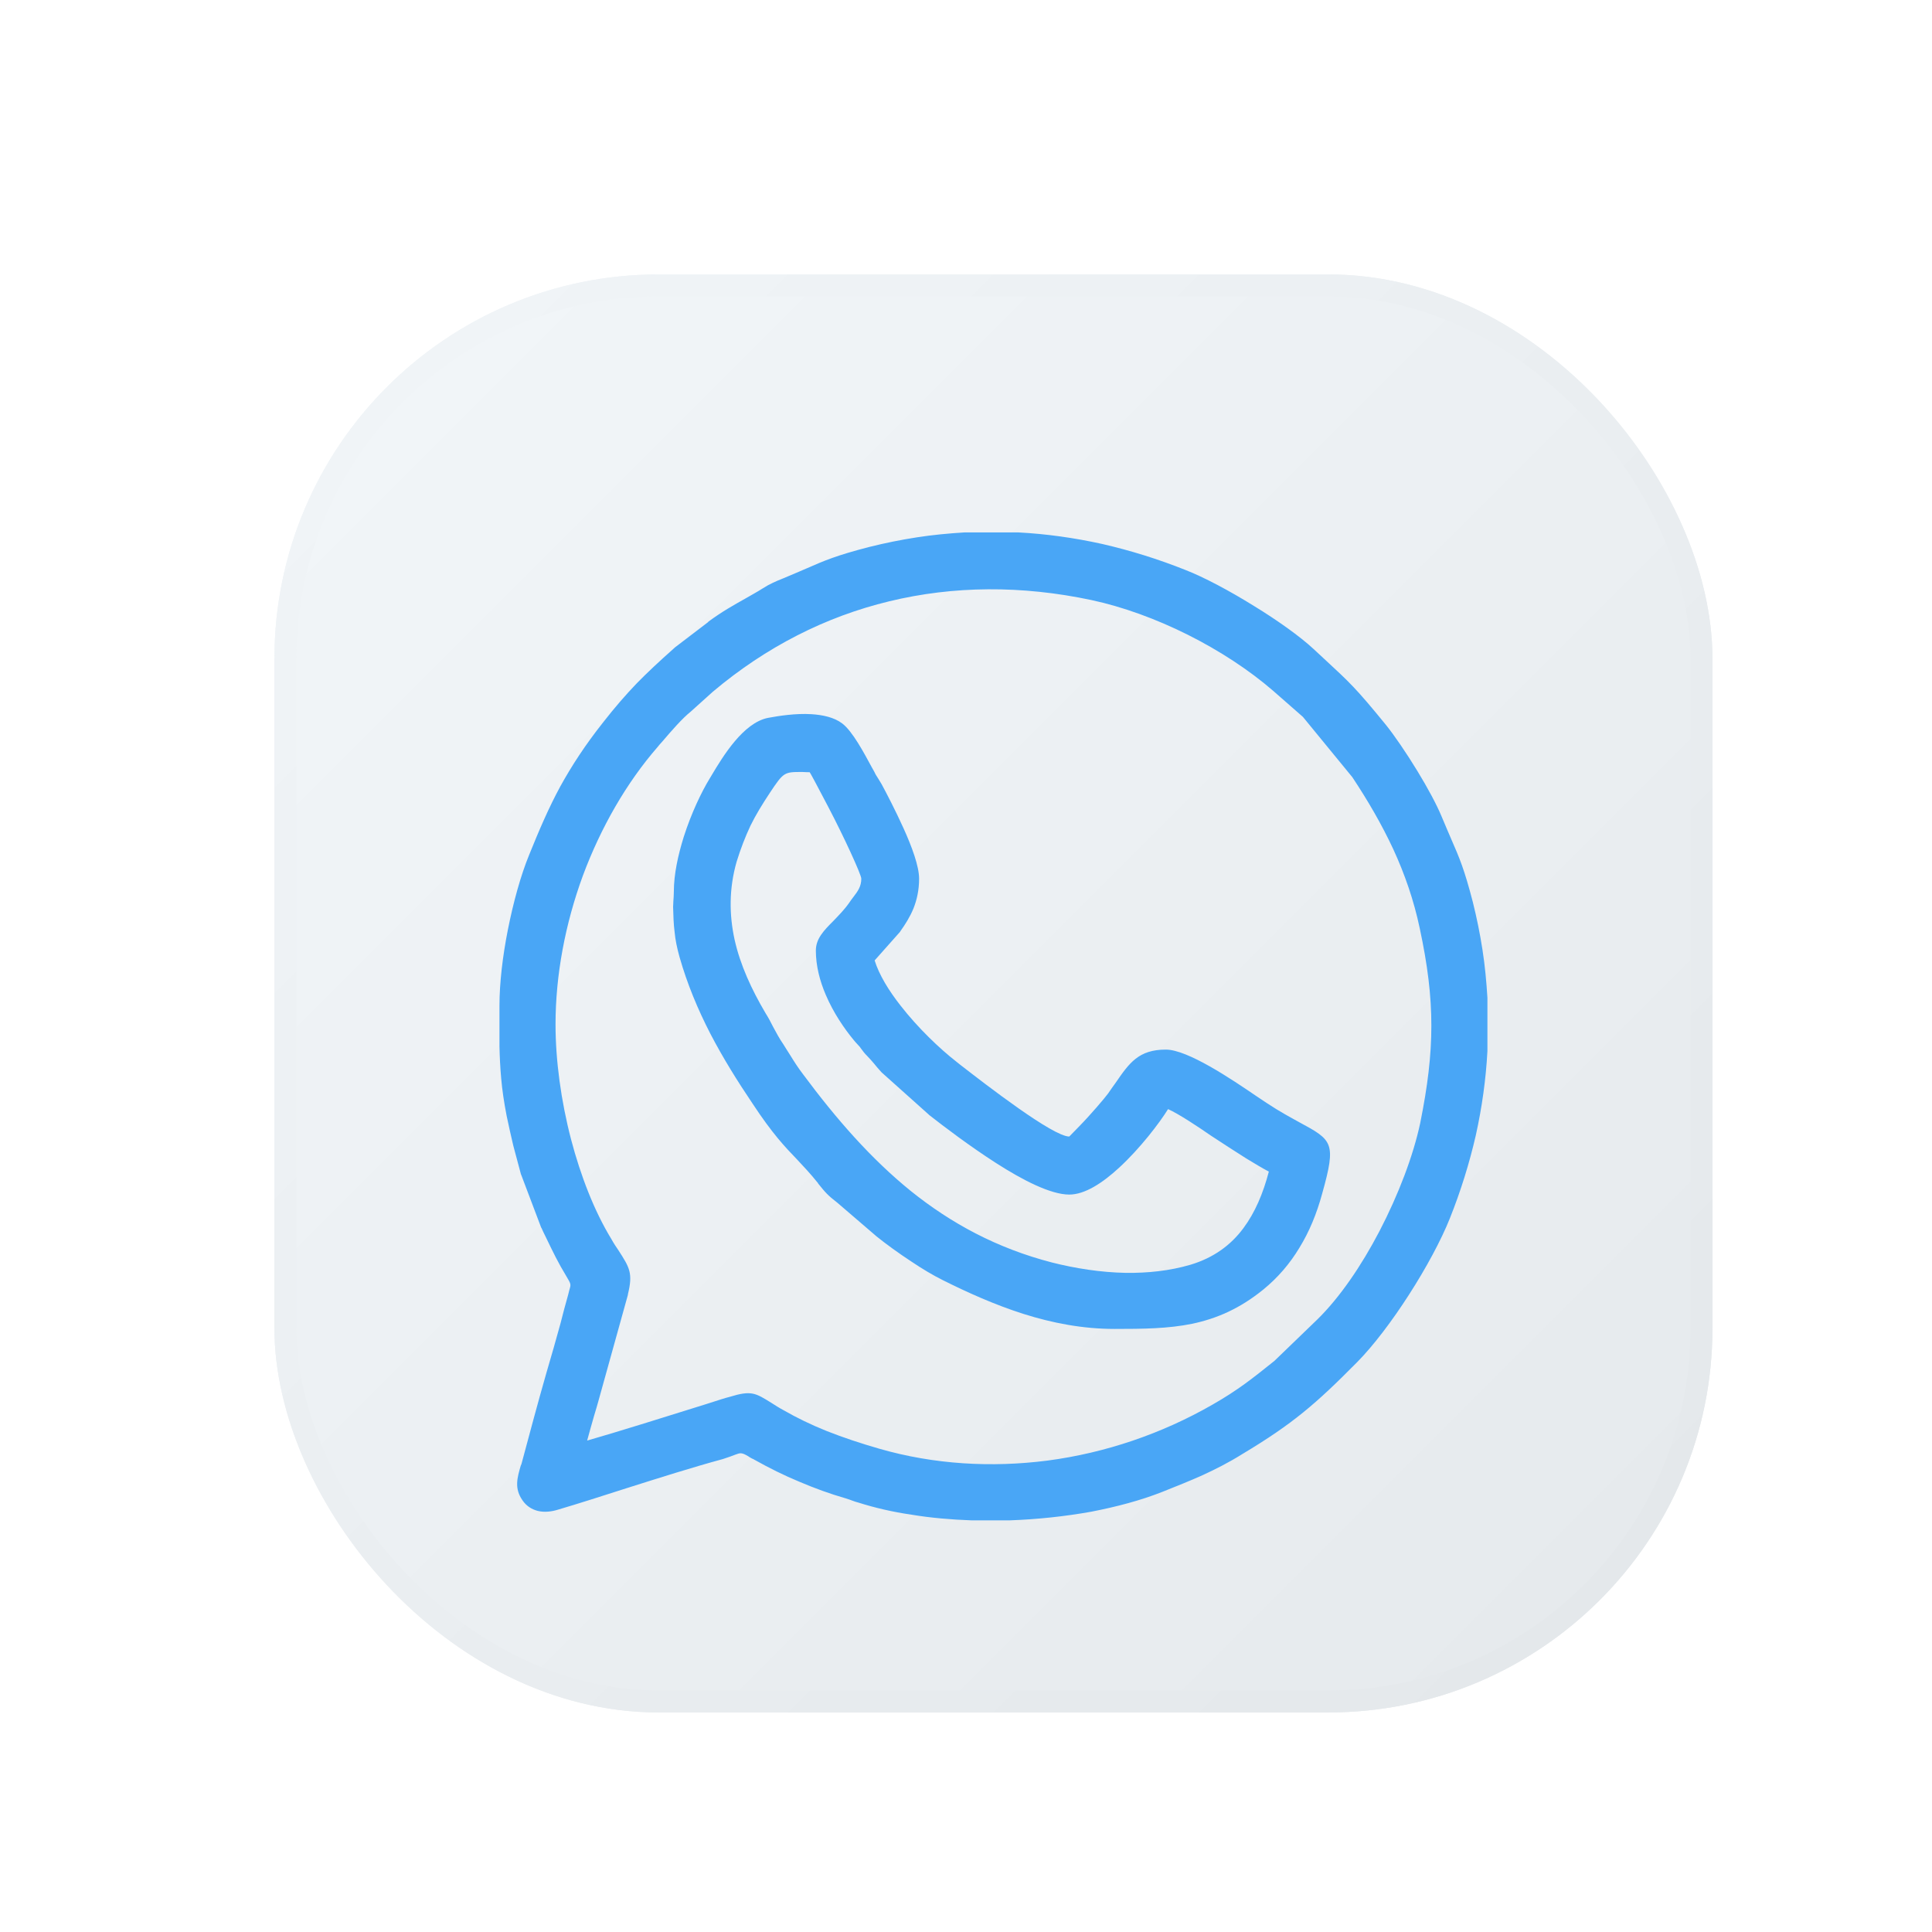 <?xml version="1.0" encoding="UTF-8"?> <svg xmlns="http://www.w3.org/2000/svg" width="352" height="352" viewBox="0 0 352 352" fill="none"> <g filter="url(#filter0_dd_734_743)"> <rect x="50" y="50" width="262" height="262" rx="70" fill="url(#paint0_linear_734_743)"></rect> <rect x="52" y="52" width="258" height="258" rx="68" stroke="url(#paint1_linear_734_743)" stroke-width="4"></rect> </g> <g filter="url(#filter1_i_734_743)"> <path fill-rule="evenodd" clip-rule="evenodd" d="M106.21 153.505C102.97 162.325 101.215 171.685 101.215 180.64C101.215 187.165 102.205 194.545 104.05 201.61C105.805 208.27 108.28 214.66 111.385 219.745C111.835 220.555 112.285 221.23 112.69 221.815C114.715 224.965 115.345 225.955 114.4 229.825V229.915L109 249.355C108.865 249.895 108.55 250.885 108.235 251.965C107.83 253.405 107.38 254.935 106.975 256.465C111.745 255.115 122.545 251.74 128.71 249.805C130.78 249.13 132.355 248.635 132.94 248.5C136.9 247.285 137.62 247.78 140.59 249.625C141.22 250.03 141.985 250.525 142.84 250.975C145.18 252.325 147.79 253.585 150.58 254.71C153.64 255.925 156.925 257.005 160.21 257.95C170.2 260.83 180.685 261.415 190.855 260.11C201.43 258.715 211.69 255.205 220.87 249.94C225.595 247.24 228.16 245.17 232.21 241.93L232.3 241.84L239.995 234.415C244.09 230.41 248.05 224.605 251.335 218.305C254.8 211.645 257.5 204.535 258.76 198.595C260.11 191.89 260.785 186.4 260.785 180.865C260.785 175.375 260.11 169.84 258.67 163.135C257.59 158.005 255.925 153.235 253.855 148.735C251.74 144.19 249.22 139.87 246.385 135.595L237.385 124.615L231.94 119.845C227.575 116.065 222.13 112.51 216.37 109.63C210.61 106.75 204.535 104.545 198.865 103.33C186.13 100.63 173.71 100.72 162.01 103.555C150.445 106.345 139.6 111.835 129.88 120.025L125.83 123.67C124.3 124.885 122.275 127.225 120.7 129.07C120.205 129.61 119.98 129.88 119.845 130.06C114.085 136.675 109.45 144.82 106.21 153.505ZM150.445 175.24C149.365 172.72 148.645 169.975 148.645 167.185C148.645 165.025 150.085 163.54 151.885 161.74C152.785 160.795 153.82 159.76 154.675 158.545C154.945 158.14 155.215 157.78 155.485 157.42C156.25 156.43 156.925 155.53 156.925 154.09C156.925 153.37 153.82 146.575 150.895 140.995C149.095 137.53 147.565 134.695 147.52 134.695C147.295 134.695 146.935 134.695 146.17 134.65C142.885 134.65 142.795 134.65 140.275 138.43C138.88 140.545 137.71 142.435 136.72 144.46C135.775 146.485 134.965 148.555 134.2 151.03C132.805 155.935 132.85 160.66 133.84 165.205C134.875 169.84 136.945 174.295 139.465 178.57C140.005 179.425 140.455 180.28 140.86 181.09C141.445 182.17 141.985 183.205 142.705 184.24C143.11 184.915 143.56 185.59 144.01 186.31C144.73 187.48 145.45 188.605 146.35 189.775C152.335 197.83 158.635 205.075 165.97 211.015C173.26 216.865 181.585 221.41 191.665 224.02C195.94 225.1 200.53 225.82 205.12 225.91C209.08 225.955 213.085 225.55 216.91 224.425C221.095 223.165 224.245 220.87 226.54 217.765C228.655 214.93 230.14 211.42 231.175 207.46C230.05 206.875 228.565 205.975 227.08 205.075C224.785 203.635 222.535 202.15 221.635 201.565L220.6 200.89C218.53 199.45 214.75 196.93 212.815 196.075C211.285 198.55 207.73 203.23 203.905 206.74C200.89 209.53 197.65 211.645 194.815 211.645C191.44 211.645 186.355 209.035 181.45 205.885C176.68 202.825 172 199.27 169.3 197.155L169.21 197.065L160.66 189.415L160.57 189.325C160.03 188.74 159.625 188.245 159.22 187.75C158.86 187.345 158.5 186.895 158.005 186.4C157.465 185.86 157.285 185.59 157.015 185.23C156.925 185.095 156.79 184.96 156.655 184.735C156.475 184.51 156.295 184.375 156.16 184.195C155.935 183.97 155.755 183.745 155.53 183.475C153.82 181.405 151.84 178.525 150.445 175.24ZM217.225 235.18C212.815 236.08 208.27 236.125 203.095 236.125C197.245 236.125 191.71 235.045 186.445 233.38C181.225 231.715 176.32 229.51 171.73 227.215C170.02 226.36 168.04 225.19 166.105 223.885C163.765 222.355 161.47 220.69 159.625 219.205L159.58 219.16L152.56 213.13C150.805 211.78 150.355 211.24 149.05 209.62V209.575C147.61 207.775 146.395 206.515 145.225 205.255C143.02 202.96 140.77 200.62 137.125 195.085C134.335 190.945 131.725 186.76 129.43 182.35C127.135 177.895 125.2 173.26 123.805 168.355C123.355 166.735 123.04 165.25 122.905 163.765C122.725 162.37 122.68 160.885 122.635 159.22C122.635 158.995 122.68 158.68 122.68 158.23C122.725 157.69 122.77 156.97 122.77 156.475C122.77 153.28 123.535 149.815 124.57 146.485C125.92 142.255 127.765 138.34 129.34 135.775L129.61 135.325C131.725 131.77 135.415 125.695 139.915 124.795C141.85 124.435 144.955 123.94 147.835 124.12C149.95 124.255 151.975 124.705 153.415 125.785C155.305 127.18 157.42 131.185 158.86 133.84C159.175 134.38 159.445 134.875 159.535 135.1C159.76 135.505 159.895 135.64 159.985 135.82C160.165 136.09 160.3 136.315 160.615 136.855C161.47 138.43 163.135 141.625 164.62 144.91C166.15 148.285 167.455 151.84 167.455 154.09C167.455 156.16 167.05 157.96 166.42 159.535C165.79 161.065 164.935 162.415 164.035 163.675L163.99 163.765L159.355 168.985C160.165 171.595 161.92 174.475 164.08 177.22C167.23 181.27 171.19 185.05 174.25 187.435L174.925 187.975C179.74 191.71 191.845 201.07 194.815 201.07L196.615 199.225C198.73 197.065 201.25 194.095 201.88 193.24C202.285 192.655 202.78 191.935 203.275 191.26C205.75 187.66 207.46 185.23 212.41 185.23C216.37 185.23 224.335 190.585 228.88 193.69C229.645 194.185 230.275 194.635 230.77 194.95C233.2 196.57 235.18 197.605 236.71 198.46C242.785 201.745 243.505 202.15 240.895 211.465C239.905 215.11 238.555 218.395 236.755 221.32C235 224.245 232.795 226.81 230.14 228.97C225.865 232.435 221.68 234.235 217.225 235.18ZM175.87 91H185.41H185.5C190.63 91.27 195.76 91.99 200.845 93.115C205.93 94.285 211.015 95.86 215.965 97.84C219.34 99.145 224.065 101.665 228.475 104.41C232.75 107.02 236.845 109.945 239.32 112.24L241.21 113.995C245.935 118.36 247.06 119.395 252.46 126.01C253.99 127.9 256.24 131.185 258.265 134.515C260.11 137.53 261.775 140.635 262.63 142.705C263.395 144.505 263.935 145.81 264.43 146.935C265.87 150.22 266.815 152.425 268.345 158.365C269.065 161.245 269.65 164.125 270.1 167.05C270.55 169.93 270.82 172.855 271 175.78V175.87V185.41V185.5C270.73 190.63 270.01 195.76 268.885 200.845C267.715 205.93 266.14 211.015 264.16 215.965C262.585 219.925 259.795 225.1 256.69 229.915C253.63 234.685 250.21 239.185 247.33 242.11C243.415 246.07 240.535 248.815 237.43 251.335C234.325 253.855 231.04 256.105 226.315 258.94C223.795 260.515 221.455 261.685 219.115 262.765C216.82 263.8 214.435 264.745 211.735 265.825C207.865 267.355 203.455 268.525 198.82 269.425C194.05 270.28 189.01 270.82 183.97 271H183.88H177.085H176.995C173.26 270.865 169.57 270.55 166.06 269.965C162.64 269.47 159.355 268.705 156.385 267.76C156.025 267.67 155.755 267.58 155.395 267.445C154.99 267.31 154.585 267.13 154.09 266.995C151.255 266.185 148.42 265.15 145.675 263.98C142.84 262.81 140.14 261.46 137.485 259.975C137.26 259.84 137.17 259.795 137.035 259.75C136.81 259.615 136.585 259.525 136.36 259.345C135.1 258.58 134.83 258.715 133.975 259.03C133.39 259.255 132.67 259.525 131.68 259.84C126.19 261.325 120.115 263.26 114.13 265.15C109.765 266.545 105.445 267.94 101.62 269.065C100.45 269.425 99.19 269.56 98.02 269.29C96.94 269.02 95.95 268.435 95.23 267.4C93.655 265.195 94.24 263.26 94.87 261.055L95.005 260.74C96.49 255.205 97.975 249.625 99.55 244.135C100.45 241.075 101.305 238.105 102.115 235.135L102.79 232.525C102.97 231.85 103.195 231.085 103.51 229.915C103.6 229.51 103.69 229.24 103.735 229.015C104.05 227.98 104.05 227.98 103.195 226.54C101.665 224.02 100.72 222.04 99.55 219.61C99.145 218.8 98.74 217.945 98.65 217.72L98.605 217.675C97.39 214.435 96.175 211.24 94.96 208.045L94.915 207.955C94.42 206.11 93.97 204.4 93.52 202.735C93.115 201.025 92.71 199.225 92.305 197.29C91.81 194.725 91.495 192.565 91.315 190.495C91.135 188.47 91.045 186.625 91 184.645V184.6V177.22C91 173.08 91.585 168.175 92.53 163.405C93.52 158.41 94.87 153.505 96.4 149.77C98.29 145.09 100 141.13 102.07 137.305C104.185 133.48 106.615 129.745 109.855 125.65C112.105 122.77 113.995 120.61 115.975 118.54C117.955 116.515 120.07 114.535 122.86 112.06L122.95 111.97L129.025 107.335V107.29C131.59 105.4 133.705 104.23 135.865 103.015C136.855 102.43 137.89 101.89 139.015 101.17C139.645 100.765 140.23 100.45 140.815 100.18C141.4 99.91 141.985 99.64 142.705 99.37C144.505 98.605 145.81 98.065 146.935 97.57C150.22 96.13 152.425 95.185 158.365 93.655C161.245 92.935 164.125 92.35 167.05 91.9C169.93 91.45 172.855 91.18 175.78 91H175.87Z" fill="#49A6F6"></path> </g> <defs> <filter id="filter0_dd_734_743" x="0" y="0" width="352" height="352" filterUnits="userSpaceOnUse" color-interpolation-filters="sRGB"> <feFlood flood-opacity="0" result="BackgroundImageFix"></feFlood> <feColorMatrix in="SourceAlpha" type="matrix" values="0 0 0 0 0 0 0 0 0 0 0 0 0 0 0 0 0 0 127 0" result="hardAlpha"></feColorMatrix> <feOffset dx="20" dy="20"></feOffset> <feGaussianBlur stdDeviation="10"></feGaussianBlur> <feComposite in2="hardAlpha" operator="out"></feComposite> <feColorMatrix type="matrix" values="0 0 0 0 0.863 0 0 0 0 0.878 0 0 0 0 0.89 0 0 0 1 0"></feColorMatrix> <feBlend mode="normal" in2="BackgroundImageFix" result="effect1_dropShadow_734_743"></feBlend> <feColorMatrix in="SourceAlpha" type="matrix" values="0 0 0 0 0 0 0 0 0 0 0 0 0 0 0 0 0 0 127 0" result="hardAlpha"></feColorMatrix> <feOffset dx="-20" dy="-20"></feOffset> <feGaussianBlur stdDeviation="15"></feGaussianBlur> <feComposite in2="hardAlpha" operator="out"></feComposite> <feColorMatrix type="matrix" values="0 0 0 0 1 0 0 0 0 1 0 0 0 0 1 0 0 0 1 0"></feColorMatrix> <feBlend mode="normal" in2="effect1_dropShadow_734_743" result="effect2_dropShadow_734_743"></feBlend> <feBlend mode="normal" in="SourceGraphic" in2="effect2_dropShadow_734_743" result="shape"></feBlend> </filter> <filter id="filter1_i_734_743" x="91" y="91" width="180" height="186" filterUnits="userSpaceOnUse" color-interpolation-filters="sRGB"> <feFlood flood-opacity="0" result="BackgroundImageFix"></feFlood> <feBlend mode="normal" in="SourceGraphic" in2="BackgroundImageFix" result="shape"></feBlend> <feColorMatrix in="SourceAlpha" type="matrix" values="0 0 0 0 0 0 0 0 0 0 0 0 0 0 0 0 0 0 127 0" result="hardAlpha"></feColorMatrix> <feOffset dy="6"></feOffset> <feGaussianBlur stdDeviation="3"></feGaussianBlur> <feComposite in2="hardAlpha" operator="arithmetic" k2="-1" k3="1"></feComposite> <feColorMatrix type="matrix" values="0 0 0 0 0 0 0 0 0 0 0 0 0 0 0 0 0 0 0.3 0"></feColorMatrix> <feBlend mode="normal" in2="shape" result="effect1_innerShadow_734_743"></feBlend> </filter> <linearGradient id="paint0_linear_734_743" x1="50" y1="50" x2="312" y2="312" gradientUnits="userSpaceOnUse"> <stop stop-color="#F2F6F9"></stop> <stop offset="1" stop-color="#E5E9EC"></stop> </linearGradient> <linearGradient id="paint1_linear_734_743" x1="50" y1="50" x2="312" y2="312" gradientUnits="userSpaceOnUse"> <stop stop-color="#F1F5F8"></stop> <stop offset="1" stop-color="#E3E7EA"></stop> </linearGradient> </defs> </svg> 
